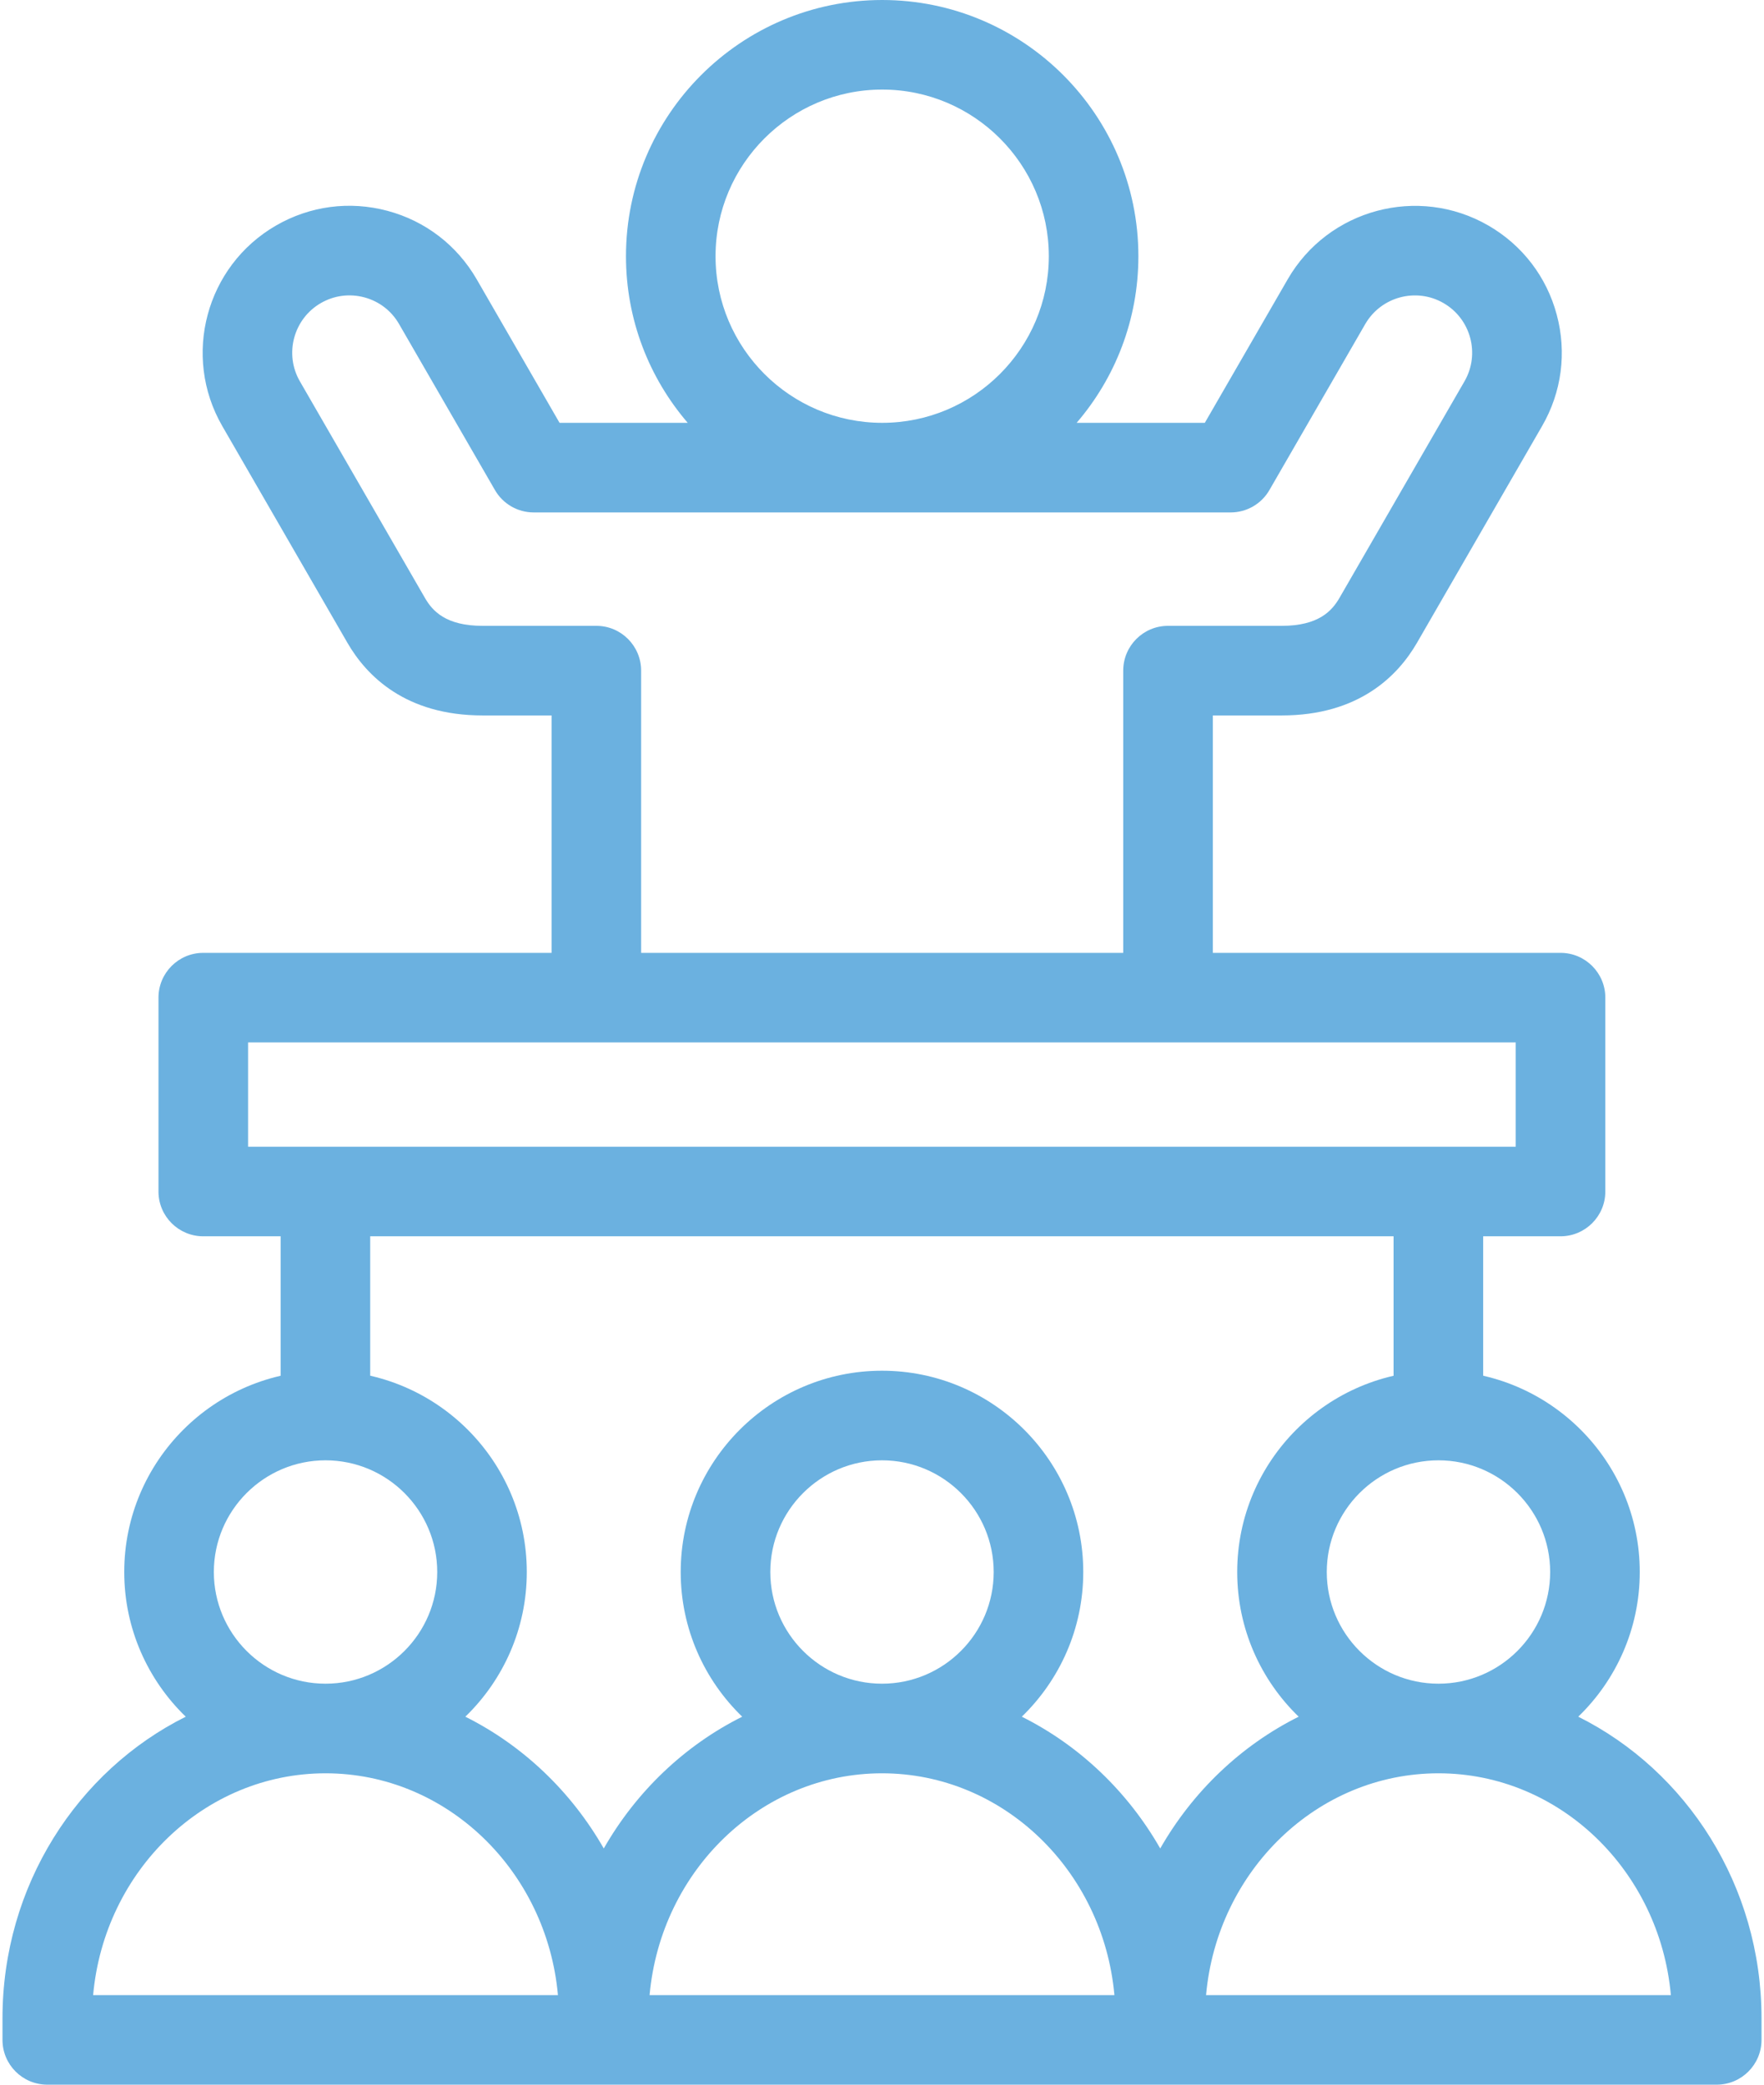 <svg width="44" height="52" viewBox="0 0 44 52" fill="none" xmlns="http://www.w3.org/2000/svg">
<path d="M38.83 7.849C38.577 6.904 37.971 6.114 37.124 5.625C35.374 4.615 33.13 5.217 32.12 6.966L30.052 10.547H26.855C27.815 9.429 28.395 7.977 28.395 6.391C28.395 2.867 25.529 0 22.005 0C18.481 0 15.614 2.867 15.614 6.391C15.614 7.977 16.194 9.429 17.154 10.547H13.957L11.89 6.966C11.4 6.119 10.611 5.512 9.665 5.259C8.72 5.006 7.733 5.136 6.886 5.625C5.136 6.635 4.535 8.88 5.545 10.629L8.664 16.031C9.142 16.859 10.115 17.846 12.038 17.846H13.758V24.378C13.758 24.995 14.258 25.495 14.875 25.495C15.492 25.495 15.992 24.995 15.992 24.378V16.729C15.992 16.112 15.492 15.611 14.875 15.611L12.038 15.611C11.119 15.611 10.786 15.239 10.599 14.914L7.48 9.512C7.086 8.83 7.321 7.954 8.003 7.56C8.333 7.369 8.719 7.319 9.087 7.417C9.456 7.516 9.764 7.752 9.954 8.083L12.345 12.223C12.544 12.569 12.913 12.782 13.312 12.782H30.697C31.096 12.782 31.465 12.569 31.664 12.223L34.054 8.083C34.449 7.401 35.324 7.166 36.006 7.56C36.689 7.954 36.923 8.83 36.529 9.512L33.411 14.914C33.223 15.238 32.89 15.611 31.971 15.611H29.134C28.517 15.611 28.017 16.111 28.017 16.729V24.378C28.017 24.995 28.517 25.495 29.134 25.495C29.751 25.495 30.252 24.995 30.252 24.378V17.846H31.971C33.894 17.846 34.868 16.859 35.346 16.031L38.464 10.629C38.954 9.782 39.084 8.794 38.83 7.849ZM22.005 2.234C24.296 2.234 26.161 4.099 26.161 6.391C26.161 8.683 24.297 10.547 22.005 10.547C19.713 10.547 17.848 8.683 17.848 6.391C17.848 4.099 19.713 2.234 22.005 2.234Z" fill="#6BB1E0"/>
<path d="M38.925 23.768H5.07C4.453 23.768 3.953 24.268 3.953 24.885V29.721C3.953 30.338 4.453 30.838 5.07 30.838H7V34.799C7 35.416 7.5 35.917 8.117 35.917C8.734 35.917 9.234 35.416 9.234 34.799V30.838H34.76V34.799C34.76 35.416 35.261 35.917 35.878 35.917C36.495 35.917 36.995 35.416 36.995 34.799V30.838H38.924C39.541 30.838 40.042 30.338 40.042 29.721V24.885C40.042 24.268 39.541 23.768 38.925 23.768ZM37.807 28.604H6.188V26.002H37.807V28.604Z" fill="#6BB1E0"/>
<path d="M39.367 42.821C40.312 41.907 40.901 40.627 40.901 39.212C40.901 36.444 38.648 34.191 35.88 34.191C33.112 34.191 30.86 36.444 30.86 39.212C30.86 40.627 31.448 41.907 32.393 42.821C30.953 43.54 29.75 44.69 28.94 46.108C28.13 44.69 26.927 43.54 25.487 42.821C26.432 41.907 27.02 40.627 27.02 39.212C27.02 36.444 24.768 34.191 22 34.191C19.232 34.191 16.979 36.444 16.979 39.212C16.979 40.627 17.568 41.907 18.513 42.821C17.073 43.54 15.87 44.69 15.06 46.108C14.25 44.69 13.046 43.54 11.607 42.821C12.552 41.907 13.14 40.627 13.14 39.212C13.14 36.444 10.888 34.191 8.12 34.191C5.351 34.191 3.099 36.444 3.099 39.212C3.099 40.627 3.688 41.907 4.633 42.821C1.931 44.17 0.062 47.035 0.062 50.344V50.883C0.062 51.5 0.563 52 1.18 52H42.82C43.437 52 43.938 51.5 43.938 50.883V50.344C43.938 47.035 42.069 44.17 39.367 42.821ZM33.094 39.212C33.094 37.676 34.344 36.426 35.88 36.426C37.416 36.426 38.666 37.676 38.666 39.212C38.666 40.748 37.416 41.998 35.88 41.998C34.344 41.998 33.094 40.748 33.094 39.212ZM19.214 39.212C19.214 37.676 20.464 36.426 22 36.426C23.536 36.426 24.786 37.676 24.786 39.212C24.786 40.748 23.536 41.998 22 41.998C20.464 41.998 19.214 40.748 19.214 39.212ZM5.334 39.212C5.334 37.676 6.584 36.426 8.12 36.426C9.656 36.426 10.906 37.676 10.906 39.212C10.906 40.748 9.656 41.998 8.12 41.998C6.584 41.998 5.334 40.748 5.334 39.212ZM2.323 49.766C2.601 46.666 5.095 44.233 8.12 44.233C11.145 44.233 13.638 46.666 13.917 49.766H2.323ZM16.203 49.766C16.481 46.666 18.975 44.233 22 44.233C25.025 44.233 27.519 46.666 27.797 49.766H16.203ZM30.083 49.766C30.361 46.666 32.855 44.233 35.88 44.233C38.905 44.233 41.399 46.666 41.677 49.766H30.083Z" fill="#6BB1E0"/>
</svg>

